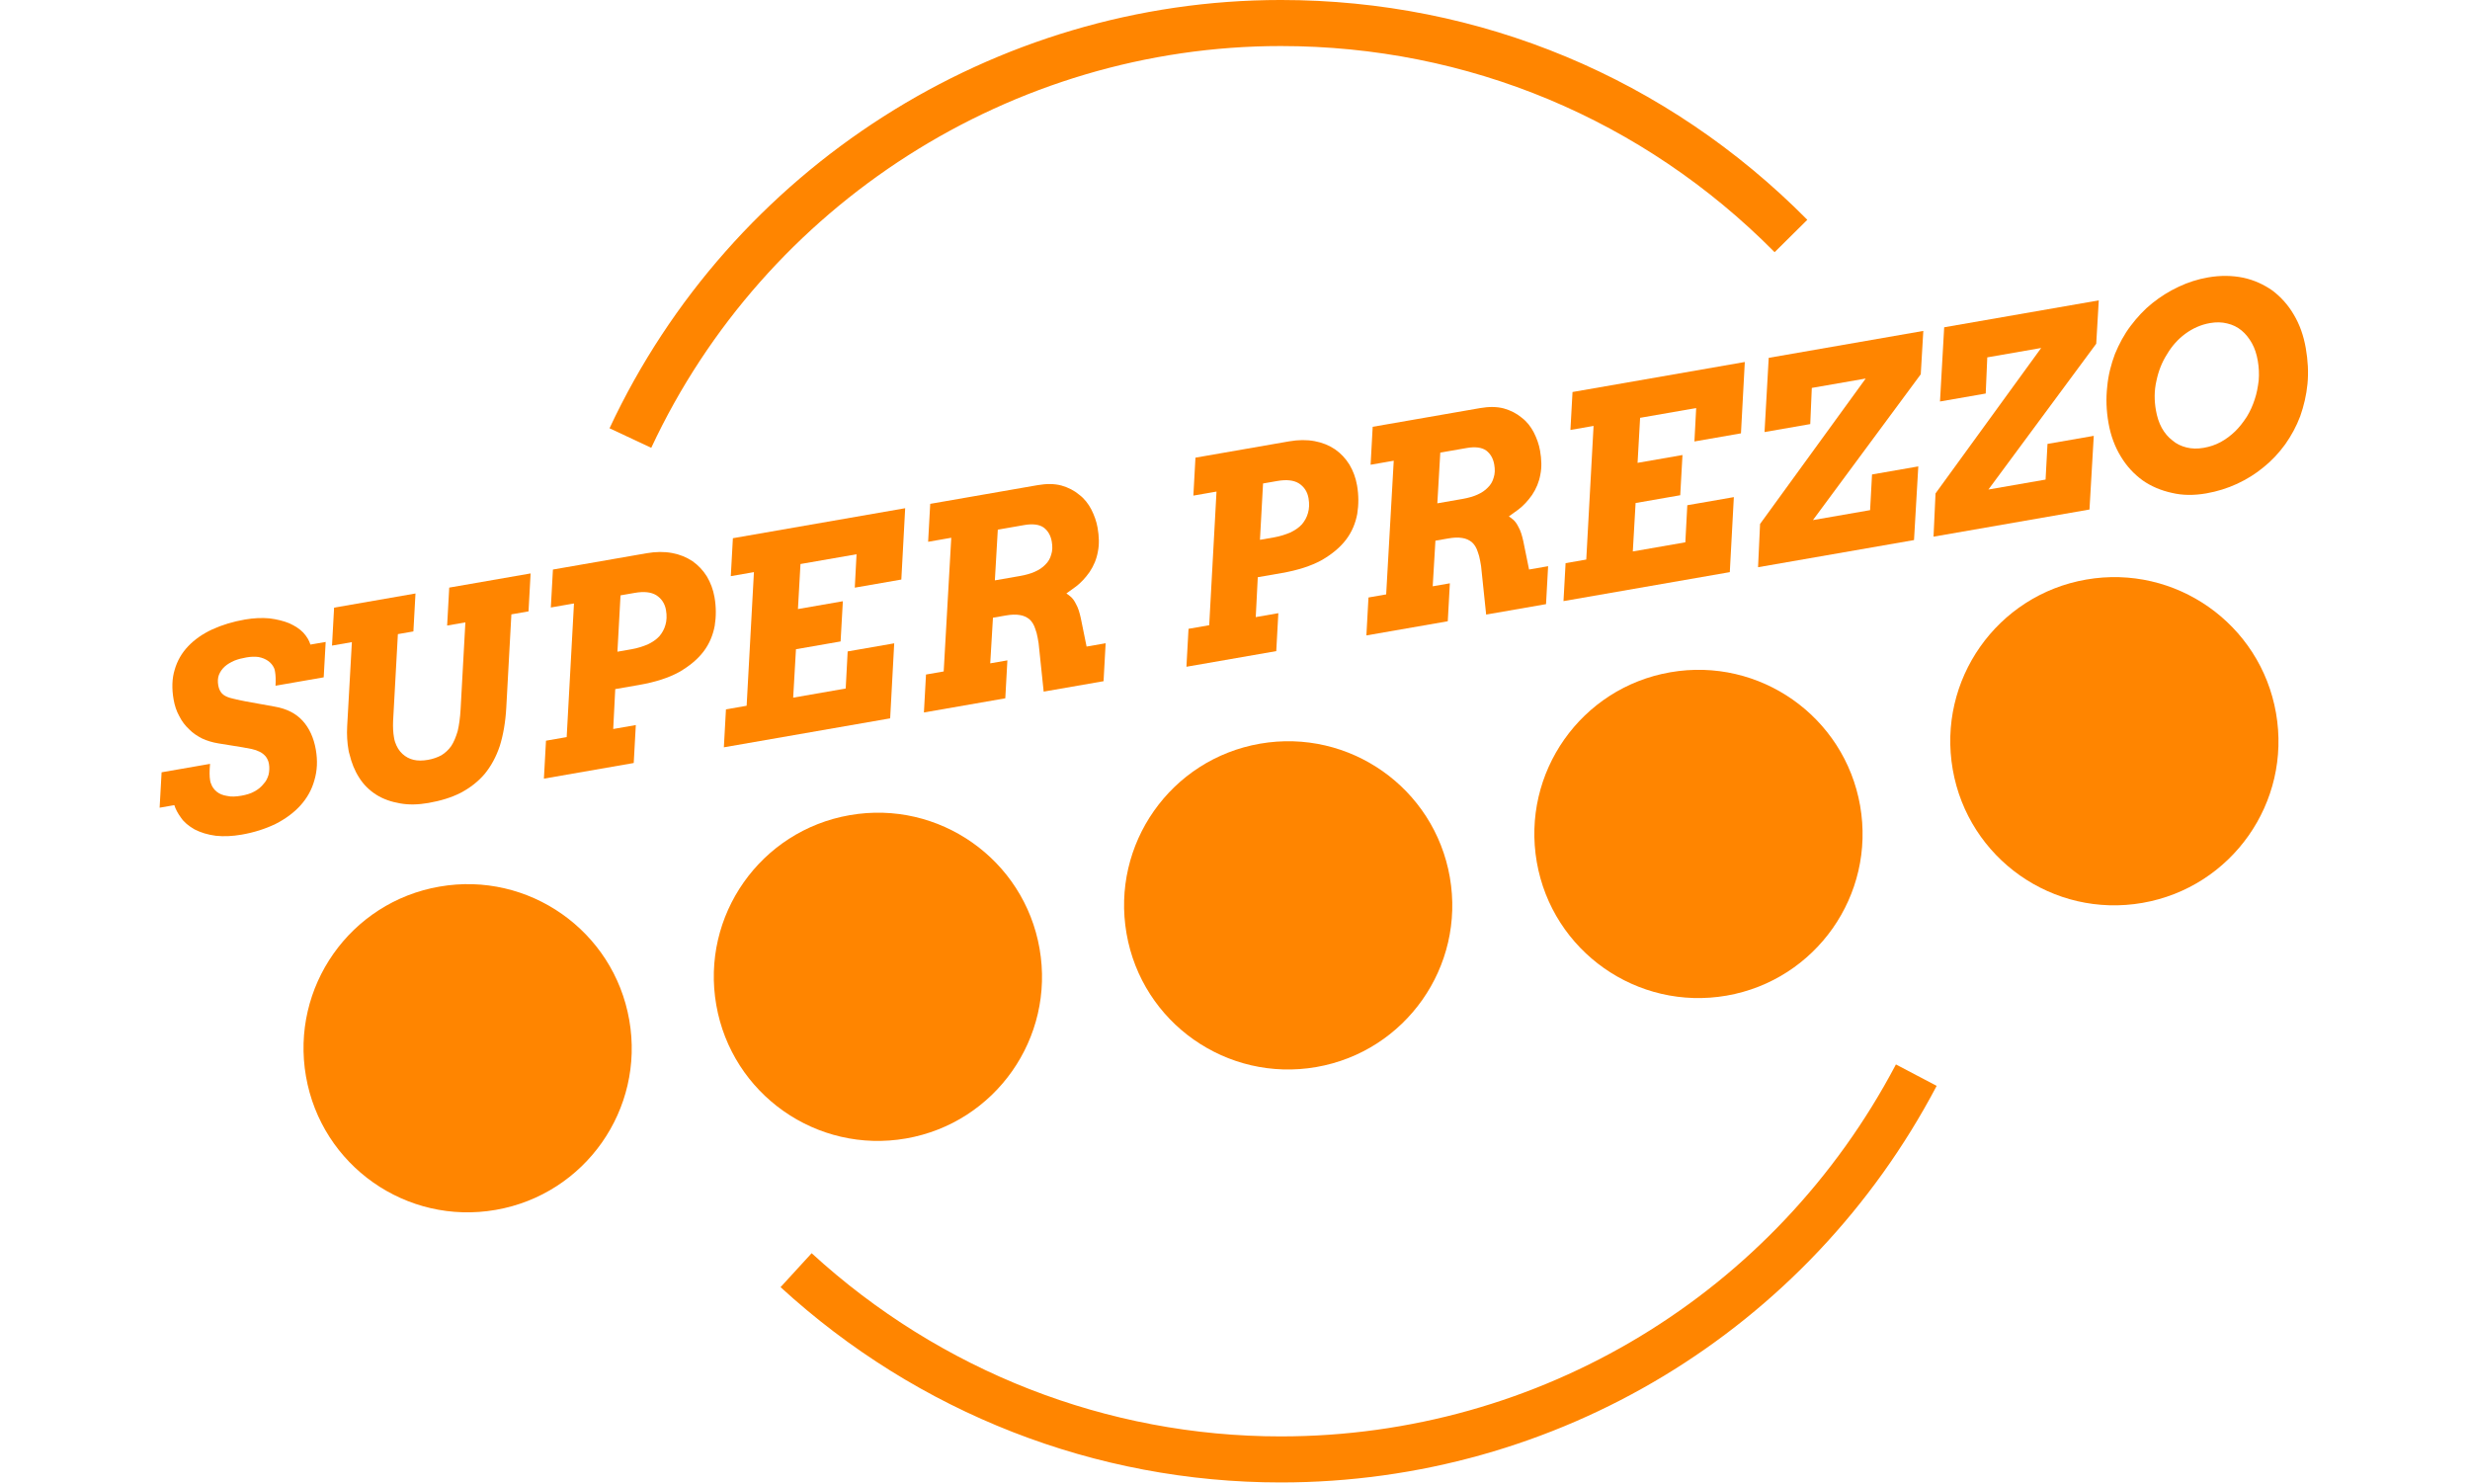 <?xml version="1.0" encoding="UTF-8" standalone="no"?>
<!DOCTYPE svg PUBLIC "-//W3C//DTD SVG 1.1//EN" "http://www.w3.org/Graphics/SVG/1.1/DTD/svg11.dtd">
<svg width="100%" height="100%" viewBox="0 0 298 179" version="1.1" xmlns="http://www.w3.org/2000/svg" xmlns:xlink="http://www.w3.org/1999/xlink" xml:space="preserve" xmlns:serif="http://www.serif.com/" style="fill-rule:evenodd;clip-rule:evenodd;stroke-linejoin:round;stroke-miterlimit:2;">
    <g transform="matrix(1,0,0,1,15.58,-0.001)">
        <g transform="matrix(5.473,-0.953,0.953,5.473,-926.416,-12667.2)">
            <g transform="matrix(6,0,0,6,-229.284,2293.19)">
                <path d="M0.01,-0.135L0.039,-0.26L0.217,-0.26C0.21,-0.234 0.207,-0.215 0.207,-0.201C0.207,-0.196 0.207,-0.193 0.208,-0.19C0.21,-0.176 0.216,-0.165 0.224,-0.156C0.232,-0.147 0.243,-0.14 0.258,-0.135C0.272,-0.129 0.289,-0.127 0.309,-0.127C0.327,-0.127 0.344,-0.129 0.358,-0.134C0.373,-0.139 0.385,-0.146 0.395,-0.155C0.406,-0.163 0.413,-0.173 0.419,-0.185C0.424,-0.197 0.427,-0.21 0.427,-0.224C0.427,-0.235 0.424,-0.244 0.42,-0.252C0.415,-0.26 0.409,-0.267 0.402,-0.272C0.394,-0.278 0.385,-0.283 0.375,-0.287C0.365,-0.291 0.354,-0.295 0.343,-0.299L0.259,-0.328C0.239,-0.335 0.221,-0.344 0.205,-0.355C0.189,-0.367 0.175,-0.38 0.164,-0.396C0.152,-0.412 0.143,-0.429 0.137,-0.449C0.13,-0.469 0.127,-0.49 0.127,-0.512C0.127,-0.552 0.134,-0.587 0.149,-0.617C0.164,-0.648 0.185,-0.673 0.212,-0.693C0.239,-0.713 0.271,-0.728 0.308,-0.738C0.346,-0.748 0.387,-0.753 0.431,-0.753C0.463,-0.753 0.493,-0.749 0.519,-0.742C0.545,-0.734 0.568,-0.724 0.587,-0.712C0.606,-0.699 0.621,-0.685 0.631,-0.67C0.641,-0.654 0.647,-0.639 0.649,-0.623L0.705,-0.623L0.676,-0.498L0.499,-0.498C0.504,-0.519 0.506,-0.536 0.506,-0.548C0.506,-0.553 0.506,-0.557 0.505,-0.561C0.502,-0.573 0.496,-0.583 0.488,-0.591C0.479,-0.6 0.469,-0.606 0.456,-0.611C0.443,-0.615 0.429,-0.617 0.413,-0.617C0.397,-0.617 0.382,-0.616 0.368,-0.613C0.353,-0.609 0.341,-0.605 0.33,-0.598C0.319,-0.591 0.311,-0.583 0.304,-0.572C0.298,-0.562 0.295,-0.549 0.295,-0.535C0.295,-0.522 0.298,-0.512 0.303,-0.504C0.308,-0.496 0.317,-0.489 0.329,-0.483C0.341,-0.477 0.358,-0.47 0.382,-0.461L0.483,-0.424C0.525,-0.409 0.555,-0.386 0.574,-0.356C0.593,-0.326 0.603,-0.289 0.603,-0.245C0.603,-0.205 0.595,-0.169 0.579,-0.137C0.564,-0.105 0.542,-0.078 0.514,-0.056C0.486,-0.034 0.452,-0.017 0.413,-0.005C0.374,0.006 0.332,0.012 0.286,0.012C0.252,0.012 0.221,0.008 0.193,-0C0.164,-0.009 0.141,-0.021 0.121,-0.036C0.102,-0.052 0.088,-0.068 0.08,-0.086C0.071,-0.104 0.066,-0.12 0.064,-0.135L0.01,-0.135Z" style="fill:rgb(255,133,0);fill-rule:nonzero;"/>
            </g>
            <g transform="matrix(6,0,0,6,-225.568,2293.19)">
                <path d="M0.101,-0.207C0.1,-0.213 0.1,-0.218 0.1,-0.224C0.1,-0.25 0.103,-0.279 0.11,-0.309L0.179,-0.606L0.106,-0.606L0.137,-0.74L0.436,-0.74L0.405,-0.606L0.348,-0.606L0.277,-0.299C0.272,-0.276 0.27,-0.257 0.27,-0.241C0.27,-0.234 0.27,-0.228 0.271,-0.223C0.274,-0.204 0.28,-0.189 0.29,-0.176C0.3,-0.163 0.312,-0.154 0.326,-0.148C0.34,-0.142 0.357,-0.139 0.377,-0.139C0.396,-0.139 0.413,-0.142 0.428,-0.147C0.443,-0.153 0.457,-0.162 0.469,-0.174C0.481,-0.187 0.491,-0.203 0.501,-0.223C0.51,-0.244 0.518,-0.269 0.525,-0.299L0.596,-0.606L0.529,-0.606L0.56,-0.74L0.859,-0.74L0.828,-0.606L0.765,-0.606L0.689,-0.277C0.677,-0.225 0.661,-0.181 0.642,-0.144C0.622,-0.107 0.598,-0.077 0.57,-0.053C0.542,-0.03 0.51,-0.013 0.473,-0.001C0.437,0.01 0.397,0.015 0.352,0.015C0.315,0.015 0.281,0.01 0.251,-0.001C0.22,-0.012 0.193,-0.027 0.171,-0.047C0.149,-0.067 0.132,-0.091 0.121,-0.118C0.109,-0.146 0.103,-0.176 0.101,-0.207Z" style="fill:rgb(255,133,0);fill-rule:nonzero;"/>
            </g>
            <g transform="matrix(6,0,0,6,-221.074,2293.19)">
                <path d="M0.03,-0L0.061,-0.134L0.137,-0.134L0.246,-0.606L0.161,-0.606L0.192,-0.74L0.536,-0.74C0.57,-0.74 0.6,-0.735 0.627,-0.725C0.654,-0.715 0.676,-0.701 0.695,-0.683C0.713,-0.665 0.727,-0.644 0.737,-0.619C0.746,-0.595 0.751,-0.569 0.751,-0.541C0.751,-0.505 0.745,-0.471 0.734,-0.439C0.722,-0.407 0.704,-0.378 0.678,-0.354C0.652,-0.33 0.619,-0.311 0.578,-0.296C0.537,-0.282 0.487,-0.275 0.428,-0.275L0.34,-0.275L0.308,-0.134L0.391,-0.134L0.36,-0L0.03,-0ZM0.371,-0.407L0.423,-0.407C0.445,-0.407 0.465,-0.41 0.483,-0.414C0.501,-0.419 0.517,-0.426 0.53,-0.436C0.542,-0.446 0.552,-0.458 0.559,-0.473C0.566,-0.487 0.57,-0.505 0.57,-0.525C0.57,-0.55 0.561,-0.569 0.545,-0.584C0.528,-0.599 0.503,-0.606 0.469,-0.606L0.417,-0.606L0.371,-0.407Z" style="fill:rgb(255,133,0);fill-rule:nonzero;"/>
            </g>
            <g transform="matrix(6,0,0,6,-217.107,2293.19)">
                <path d="M0.03,-0L0.061,-0.134L0.137,-0.134L0.246,-0.606L0.161,-0.606L0.192,-0.74L0.825,-0.74L0.767,-0.488L0.596,-0.488L0.623,-0.606L0.417,-0.606L0.38,-0.447L0.545,-0.447L0.512,-0.305L0.348,-0.305L0.308,-0.134L0.501,-0.134L0.531,-0.265L0.702,-0.265L0.641,-0L0.03,-0Z" style="fill:rgb(255,133,0);fill-rule:nonzero;"/>
            </g>
            <g transform="matrix(6,0,0,6,-212.697,2293.19)">
                <path d="M0.03,-0L0.061,-0.134L0.126,-0.134L0.236,-0.606L0.151,-0.606L0.182,-0.74L0.576,-0.74C0.609,-0.74 0.637,-0.735 0.661,-0.724C0.684,-0.713 0.704,-0.698 0.719,-0.68C0.735,-0.663 0.746,-0.642 0.753,-0.62C0.76,-0.597 0.764,-0.574 0.764,-0.551C0.764,-0.519 0.76,-0.49 0.75,-0.465C0.741,-0.44 0.727,-0.418 0.708,-0.398C0.689,-0.379 0.67,-0.365 0.651,-0.355C0.633,-0.346 0.62,-0.34 0.612,-0.336C0.615,-0.333 0.619,-0.329 0.625,-0.322C0.631,-0.315 0.636,-0.305 0.64,-0.291C0.645,-0.277 0.647,-0.26 0.648,-0.24L0.651,-0.134L0.721,-0.134L0.69,-0L0.47,-0L0.482,-0.176C0.482,-0.182 0.482,-0.189 0.482,-0.195C0.482,-0.208 0.481,-0.219 0.479,-0.229C0.477,-0.244 0.472,-0.257 0.464,-0.267C0.456,-0.276 0.445,-0.284 0.432,-0.288C0.418,-0.293 0.402,-0.295 0.382,-0.295L0.335,-0.295L0.297,-0.134L0.36,-0.134L0.329,-0L0.03,-0ZM0.365,-0.427L0.458,-0.427C0.478,-0.427 0.497,-0.429 0.513,-0.433C0.529,-0.437 0.543,-0.443 0.555,-0.452C0.567,-0.46 0.576,-0.471 0.582,-0.484C0.589,-0.497 0.592,-0.512 0.592,-0.53C0.592,-0.553 0.585,-0.571 0.572,-0.585C0.558,-0.599 0.535,-0.606 0.504,-0.606L0.407,-0.606L0.365,-0.427Z" style="fill:rgb(255,133,0);fill-rule:nonzero;"/>
            </g>
            <g transform="matrix(6,0,0,6,-206.91,2293.19)">
                <path d="M0.03,-0L0.061,-0.134L0.137,-0.134L0.246,-0.606L0.161,-0.606L0.192,-0.74L0.536,-0.74C0.57,-0.74 0.6,-0.735 0.627,-0.725C0.654,-0.715 0.676,-0.701 0.695,-0.683C0.713,-0.665 0.727,-0.644 0.737,-0.619C0.746,-0.595 0.751,-0.569 0.751,-0.541C0.751,-0.505 0.745,-0.471 0.734,-0.439C0.722,-0.407 0.704,-0.378 0.678,-0.354C0.652,-0.33 0.619,-0.311 0.578,-0.296C0.537,-0.282 0.487,-0.275 0.428,-0.275L0.34,-0.275L0.308,-0.134L0.391,-0.134L0.36,-0L0.03,-0ZM0.371,-0.407L0.423,-0.407C0.445,-0.407 0.465,-0.41 0.483,-0.414C0.501,-0.419 0.517,-0.426 0.53,-0.436C0.542,-0.446 0.552,-0.458 0.559,-0.473C0.566,-0.487 0.57,-0.505 0.57,-0.525C0.57,-0.55 0.561,-0.569 0.545,-0.584C0.528,-0.599 0.503,-0.606 0.469,-0.606L0.417,-0.606L0.371,-0.407Z" style="fill:rgb(255,133,0);fill-rule:nonzero;"/>
            </g>
            <g transform="matrix(6,0,0,6,-202.943,2293.19)">
                <path d="M0.03,-0L0.061,-0.134L0.126,-0.134L0.236,-0.606L0.151,-0.606L0.182,-0.74L0.576,-0.74C0.609,-0.74 0.637,-0.735 0.661,-0.724C0.684,-0.713 0.704,-0.698 0.719,-0.68C0.735,-0.663 0.746,-0.642 0.753,-0.62C0.76,-0.597 0.764,-0.574 0.764,-0.551C0.764,-0.519 0.76,-0.49 0.75,-0.465C0.741,-0.44 0.727,-0.418 0.708,-0.398C0.689,-0.379 0.67,-0.365 0.651,-0.355C0.633,-0.346 0.62,-0.34 0.612,-0.336C0.615,-0.333 0.619,-0.329 0.625,-0.322C0.631,-0.315 0.636,-0.305 0.64,-0.291C0.645,-0.277 0.647,-0.26 0.648,-0.24L0.651,-0.134L0.721,-0.134L0.69,-0L0.47,-0L0.482,-0.176C0.482,-0.182 0.482,-0.189 0.482,-0.195C0.482,-0.208 0.481,-0.219 0.479,-0.229C0.477,-0.244 0.472,-0.257 0.464,-0.267C0.456,-0.276 0.445,-0.284 0.432,-0.288C0.418,-0.293 0.402,-0.295 0.382,-0.295L0.335,-0.295L0.297,-0.134L0.36,-0.134L0.329,-0L0.03,-0ZM0.365,-0.427L0.458,-0.427C0.478,-0.427 0.497,-0.429 0.513,-0.433C0.529,-0.437 0.543,-0.443 0.555,-0.452C0.567,-0.46 0.576,-0.471 0.582,-0.484C0.589,-0.497 0.592,-0.512 0.592,-0.53C0.592,-0.553 0.585,-0.571 0.572,-0.585C0.558,-0.599 0.535,-0.606 0.504,-0.606L0.407,-0.606L0.365,-0.427Z" style="fill:rgb(255,133,0);fill-rule:nonzero;"/>
            </g>
            <g transform="matrix(6,0,0,6,-198.598,2293.19)">
                <path d="M0.03,-0L0.061,-0.134L0.137,-0.134L0.246,-0.606L0.161,-0.606L0.192,-0.74L0.825,-0.74L0.767,-0.488L0.596,-0.488L0.623,-0.606L0.417,-0.606L0.38,-0.447L0.545,-0.447L0.512,-0.305L0.348,-0.305L0.308,-0.134L0.501,-0.134L0.531,-0.265L0.702,-0.265L0.641,-0L0.03,-0Z" style="fill:rgb(255,133,0);fill-rule:nonzero;"/>
            </g>
            <g transform="matrix(6,0,0,6,-194.189,2293.19)">
                <path d="M0.01,-0L0.044,-0.153L0.511,-0.606L0.313,-0.606L0.285,-0.478L0.117,-0.478L0.178,-0.74L0.746,-0.74L0.71,-0.587L0.235,-0.134L0.445,-0.134L0.474,-0.26L0.644,-0.26L0.583,-0L0.01,-0Z" style="fill:rgb(255,133,0);fill-rule:nonzero;"/>
            </g>
            <g transform="matrix(6,0,0,6,-190.321,2293.19)">
                <path d="M0.01,-0L0.044,-0.153L0.511,-0.606L0.313,-0.606L0.285,-0.478L0.117,-0.478L0.178,-0.74L0.746,-0.74L0.71,-0.587L0.235,-0.134L0.445,-0.134L0.474,-0.26L0.644,-0.26L0.583,-0L0.01,-0Z" style="fill:rgb(255,133,0);fill-rule:nonzero;"/>
            </g>
            <g transform="matrix(6,0,0,6,-186.454,2293.19)">
                <path d="M0.06,-0.297C0.06,-0.343 0.066,-0.386 0.078,-0.427C0.089,-0.468 0.106,-0.505 0.126,-0.539C0.147,-0.572 0.171,-0.603 0.199,-0.629C0.228,-0.656 0.258,-0.679 0.291,-0.697C0.324,-0.715 0.358,-0.729 0.395,-0.739C0.431,-0.749 0.468,-0.754 0.505,-0.754C0.551,-0.754 0.593,-0.746 0.631,-0.731C0.668,-0.716 0.7,-0.694 0.727,-0.667C0.753,-0.639 0.774,-0.606 0.788,-0.568C0.803,-0.529 0.81,-0.487 0.81,-0.441C0.81,-0.396 0.805,-0.353 0.794,-0.313C0.783,-0.273 0.767,-0.236 0.748,-0.202C0.728,-0.168 0.704,-0.138 0.677,-0.111C0.649,-0.084 0.619,-0.061 0.586,-0.043C0.553,-0.024 0.518,-0.01 0.481,0C0.443,0.01 0.405,0.015 0.365,0.015C0.321,0.015 0.28,0.008 0.243,-0.008C0.206,-0.023 0.173,-0.044 0.146,-0.071C0.119,-0.099 0.098,-0.131 0.083,-0.17C0.068,-0.208 0.06,-0.25 0.06,-0.297ZM0.237,-0.313C0.237,-0.289 0.24,-0.266 0.247,-0.246C0.254,-0.226 0.264,-0.209 0.277,-0.195C0.289,-0.18 0.305,-0.169 0.323,-0.161C0.341,-0.153 0.361,-0.149 0.384,-0.149C0.406,-0.149 0.427,-0.152 0.448,-0.159C0.469,-0.166 0.488,-0.176 0.506,-0.188C0.525,-0.201 0.541,-0.216 0.557,-0.233C0.572,-0.25 0.585,-0.269 0.596,-0.29C0.607,-0.31 0.615,-0.332 0.622,-0.355C0.628,-0.378 0.631,-0.402 0.631,-0.426C0.631,-0.45 0.628,-0.472 0.621,-0.492C0.614,-0.512 0.604,-0.53 0.592,-0.544C0.579,-0.559 0.564,-0.57 0.545,-0.578C0.527,-0.586 0.507,-0.59 0.484,-0.59C0.451,-0.59 0.419,-0.582 0.389,-0.567C0.359,-0.552 0.333,-0.531 0.311,-0.505C0.288,-0.48 0.27,-0.45 0.257,-0.417C0.243,-0.384 0.237,-0.349 0.237,-0.313Z" style="fill:rgb(255,133,0);fill-rule:nonzero;"/>
            </g>
        </g>
        <g transform="matrix(-0.953,-5.473,-5.473,0.953,34.145,107.834)">
            <path d="M-3.511,-4.175C-5.479,-4.176 -7.075,-2.579 -7.074,-0.612C-7.075,1.357 -5.479,2.953 -3.511,2.952C-1.542,2.952 0.054,1.357 0.052,-0.612C0.053,-2.579 -1.543,-4.175 -3.511,-4.175" style="fill:rgb(255,133,0);fill-rule:nonzero;"/>
        </g>
        <g transform="matrix(-0.953,-5.473,-5.473,0.953,83.64,99.214)">
            <path d="M-3.511,-4.176C-5.479,-4.176 -7.075,-2.58 -7.075,-0.612C-7.076,1.356 -5.479,2.952 -3.511,2.951C-1.543,2.952 0.053,1.356 0.052,-0.612C0.053,-2.58 -1.544,-4.176 -3.511,-4.176" style="fill:rgb(255,133,0);fill-rule:nonzero;"/>
        </g>
        <g transform="matrix(-0.953,-5.473,-5.473,0.953,133.144,90.601)">
            <path d="M-3.511,-4.175C-5.478,-4.175 -7.074,-2.58 -7.074,-0.612C-7.074,1.358 -5.478,2.954 -3.511,2.952C-1.541,2.952 0.055,1.357 0.054,-0.612C0.053,-2.58 -1.542,-4.176 -3.511,-4.175" style="fill:rgb(255,133,0);fill-rule:nonzero;"/>
        </g>
        <g transform="matrix(-0.953,-5.473,-5.473,0.953,182.646,81.98)">
            <path d="M-3.51,-4.175C-5.479,-4.175 -7.074,-2.579 -7.075,-0.611C-7.074,1.358 -5.478,2.954 -3.51,2.953C-1.542,2.952 0.054,1.358 0.053,-0.611C0.053,-2.579 -1.543,-4.174 -3.51,-4.175" style="fill:rgb(255,133,0);fill-rule:nonzero;"/>
        </g>
        <g transform="matrix(-0.953,-5.473,-5.473,0.953,232.821,70.796)">
            <path d="M-3.511,-4.175C-5.478,-4.176 -7.074,-2.579 -7.074,-0.612C-7.075,1.357 -5.478,2.953 -3.511,2.952C-1.542,2.952 0.054,1.357 0.053,-0.612C0.053,-2.579 -1.543,-4.175 -3.511,-4.175" style="fill:rgb(255,133,0);fill-rule:nonzero;"/>
        </g>
        <g transform="matrix(5.556,0,0,5.556,62.992,0)">
            <path d="M0,9.724L-0.906,9.3C1.733,3.651 7.454,0 13.67,0C17.997,0 22.058,1.695 25.104,4.773L24.394,5.476C21.536,2.59 17.728,1 13.67,1C7.841,1 2.476,4.424 0,9.724" style="fill:rgb(255,133,0);fill-rule:nonzero;"/>
        </g>
        <g transform="matrix(5.556,0,0,5.556,138.936,128.421)">
            <path d="M0,9.077C-4.021,9.077 -7.878,7.571 -10.861,4.836L-10.186,4.099C-7.387,6.664 -3.77,8.077 0,8.077C5.617,8.077 10.736,4.982 13.359,0L14.244,0.465C11.448,5.777 5.99,9.077 0,9.077" style="fill:rgb(255,133,0);fill-rule:nonzero;"/>
        </g>
    </g>
</svg>
